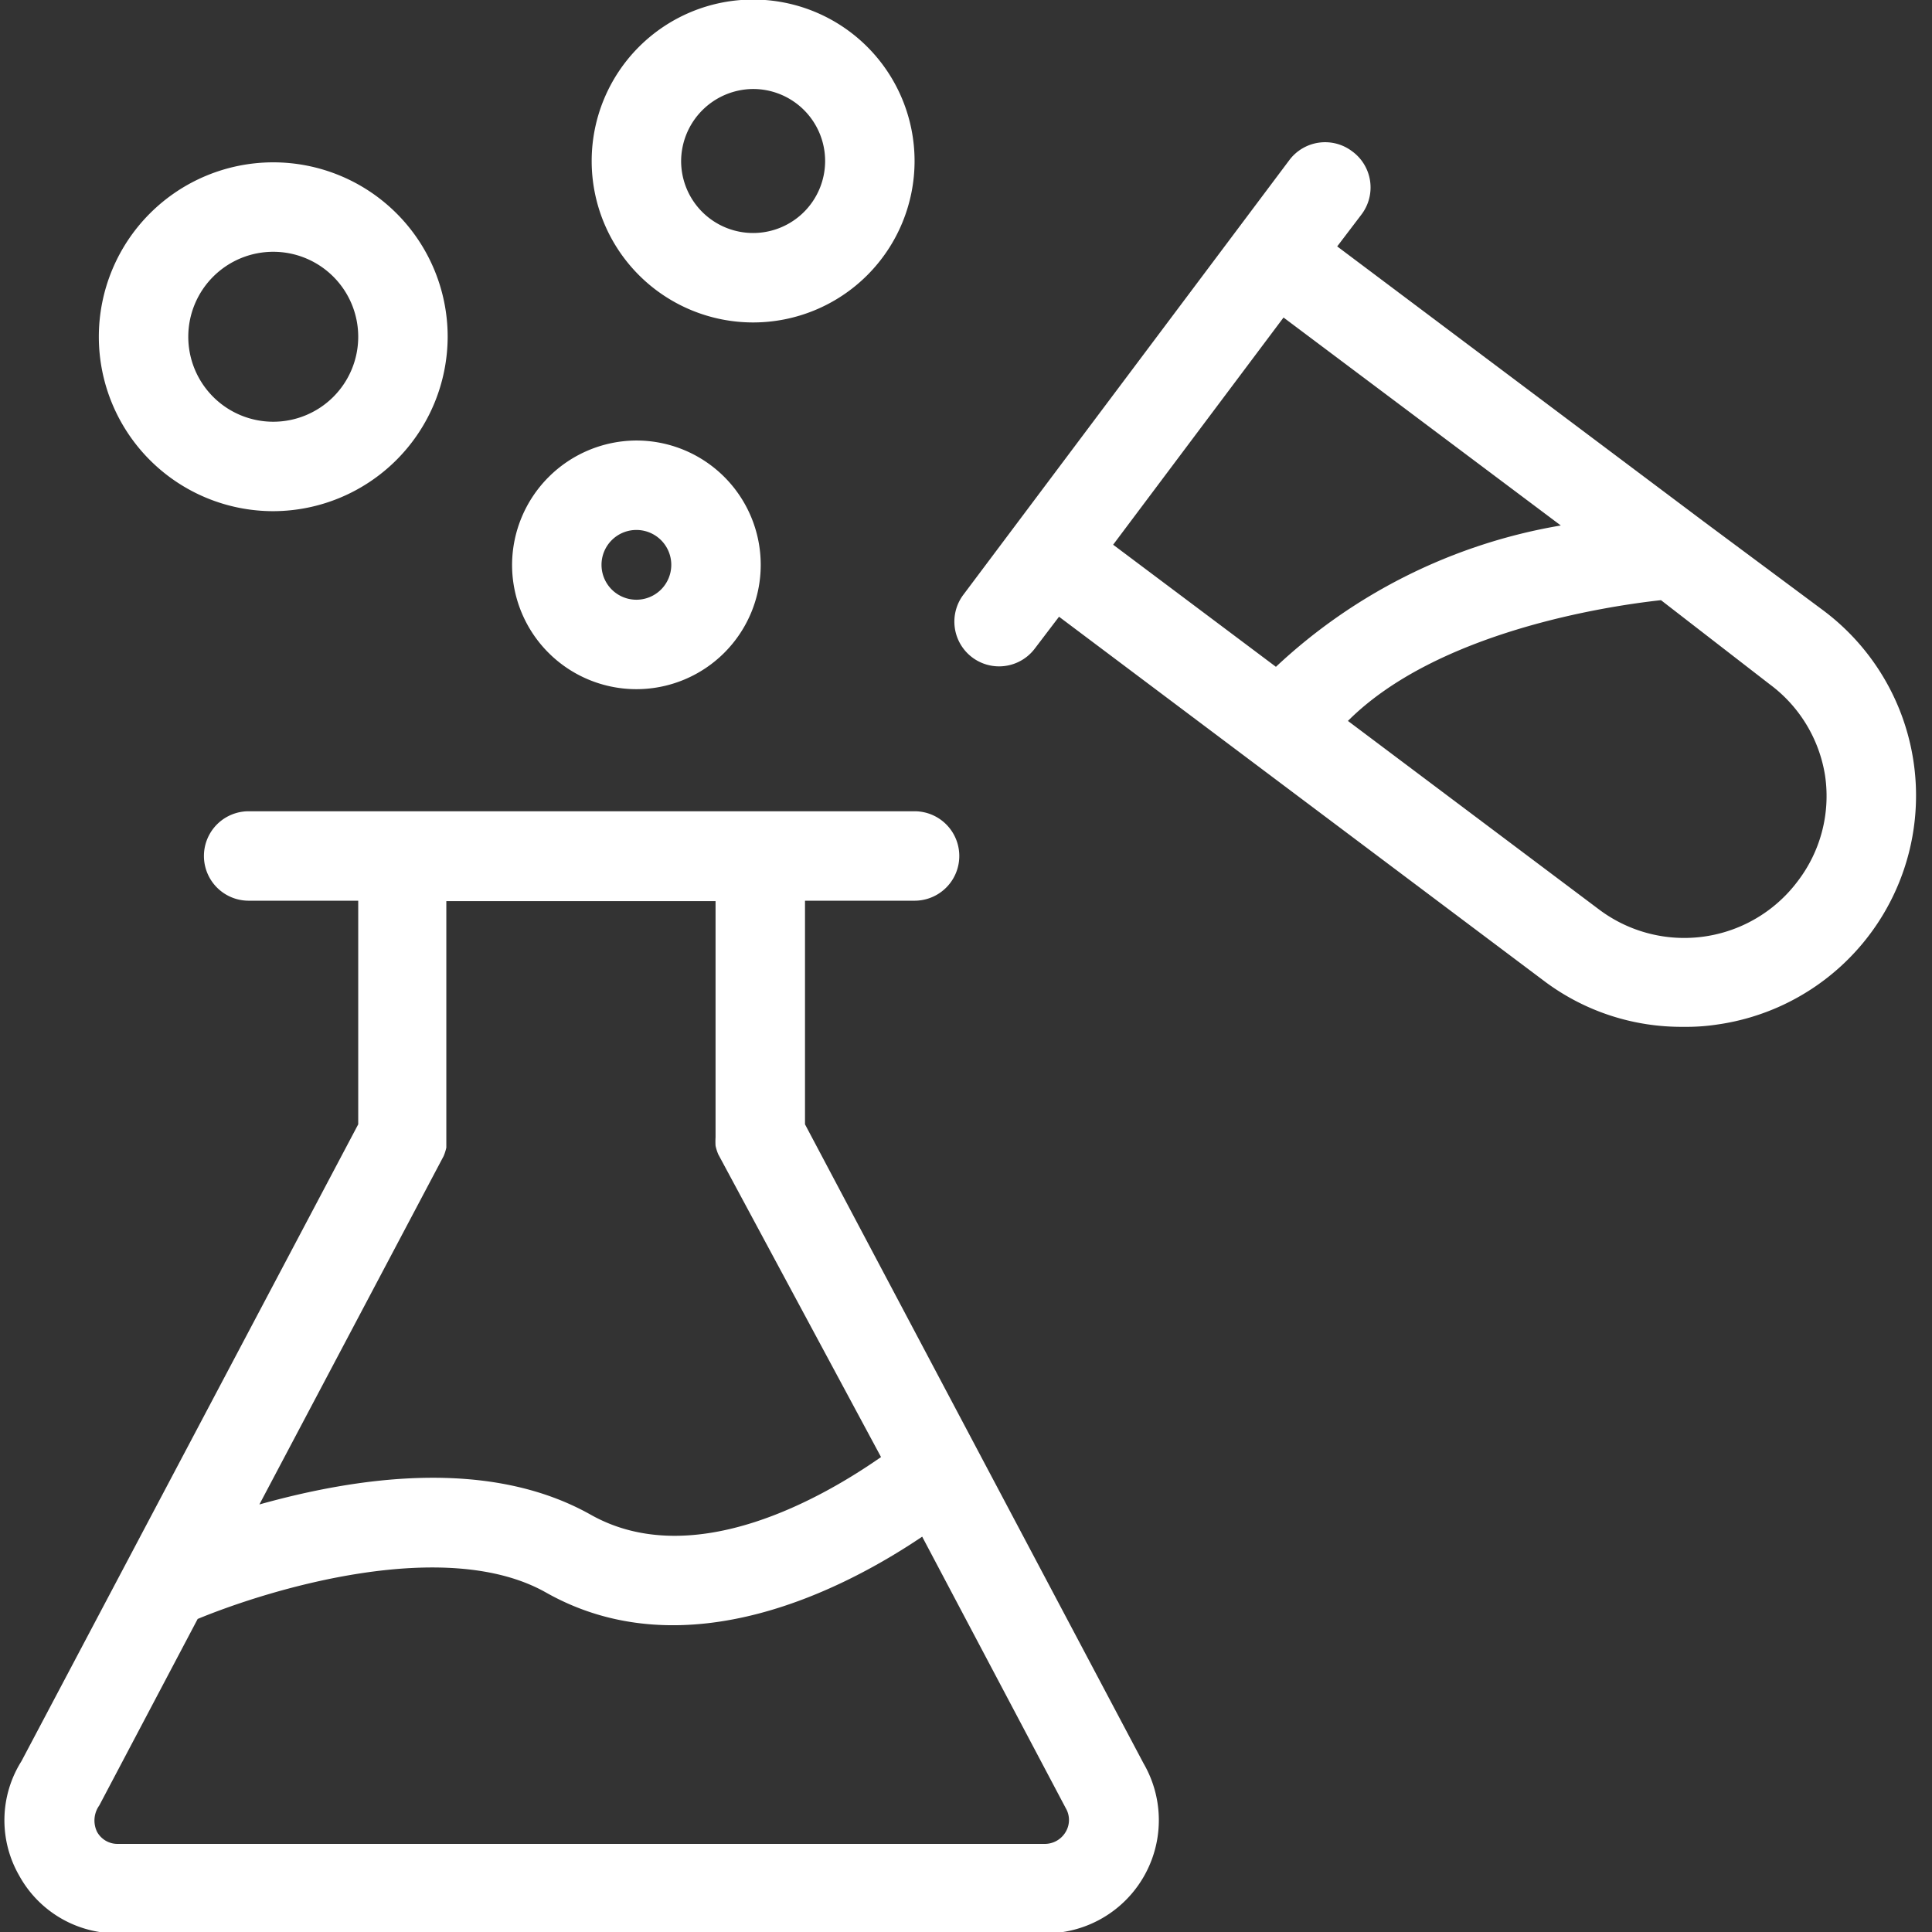 <?xml version="1.0" encoding="UTF-8" standalone="no"?><svg xmlns="http://www.w3.org/2000/svg" xmlns:xlink="http://www.w3.org/1999/xlink" data-name="Layer 2" fill="#000000" height="43.2" preserveAspectRatio="xMidYMid meet" version="1" viewBox="11.3 9.7 43.2 43.2" width="43.2" zoomAndPan="magnify"><rect x="11.3" y="9.7" width="43.2" height="43.2" fill="#333333" stroke="none"/><g id="change1_1"><path d="M11.73,51.64a2.49,2.49,0,0,0,2.2,1.29H34.68a2.53,2.53,0,0,0,2.19-3.8L29.3,34.84v-5h2.45a1,1,0,0,0,0-2H16.86a1,1,0,0,0,0,2h2.45v5L11.78,49.08A2.48,2.48,0,0,0,11.73,51.64ZM27.3,29.85v5.23s0,0,0,.05a1.62,1.62,0,0,0,0,.19,1.06,1.06,0,0,0,.06.19.06.06,0,0,0,0,0L31,42.28c-1.26.88-4.18,2.59-6.49,1.29s-5.3-.82-7.41-.23l4.12-7.79a.06.06,0,0,1,0,0,1.06,1.06,0,0,0,.06-.19c0-.07,0-.13,0-.19V29.85ZM13.52,50.07l2.2-4.17c1.67-.69,5.56-1.85,7.79-.59,3.15,1.78,6.72-.11,8.41-1.25l3.21,6.07a.52.52,0,0,1,0,.53.54.54,0,0,1-.47.27H13.93a.52.52,0,0,1-.46-.27A.58.58,0,0,1,13.52,50.07Z" fill="#ffffff"/></g><g id="change1_2"><path d="M21.31,17.22a3.9,3.9,0,1,0-3.9,3.91A3.91,3.91,0,0,0,21.31,17.22Zm-5.8,0a1.9,1.9,0,1,1,1.9,1.91A1.9,1.9,0,0,1,15.51,17.22Z" fill="#ffffff"/></g><g id="change1_3"><path d="M28.14,16.91a3.61,3.61,0,1,0-3.61-3.61A3.61,3.61,0,0,0,28.14,16.91Zm0-5.22a1.61,1.61,0,1,1-1.61,1.61A1.62,1.62,0,0,1,28.14,11.69Z" fill="#ffffff"/></g><g id="change1_4"><path d="M22.75,22.33a2.78,2.78,0,1,0,2.78-2.78A2.79,2.79,0,0,0,22.75,22.33Zm2.78-.78a.78.78,0,1,1-.78.78A.78.78,0,0,1,25.53,21.55Z" fill="#ffffff"/></g><g id="change1_5"><path d="M41.53,13.08a1,1,0,0,0-1.4.2L32.84,23a1,1,0,0,0,.2,1.4,1,1,0,0,0,.6.2,1,1,0,0,0,.8-.4l.54-.71,10.88,8.17a5.1,5.1,0,0,0,3.09,1,4.53,4.53,0,0,0,.74-.05,5.17,5.17,0,0,0,2.38-9.26l-2.69-2h0l-8.18-6.14.54-.71A1,1,0,0,0,41.53,13.08ZM40,16.8l6.2,4.65a12.31,12.31,0,0,0-6.37,3.16l-3.64-2.73ZM52.11,27.05a3.13,3.13,0,0,1-.61,2.35h0a3.17,3.17,0,0,1-4.44.64l-5.62-4.22c2-2,5.81-2.57,7-2.7L50.87,25A3.15,3.15,0,0,1,52.11,27.05Z" fill="#ffffff"/></g></svg>